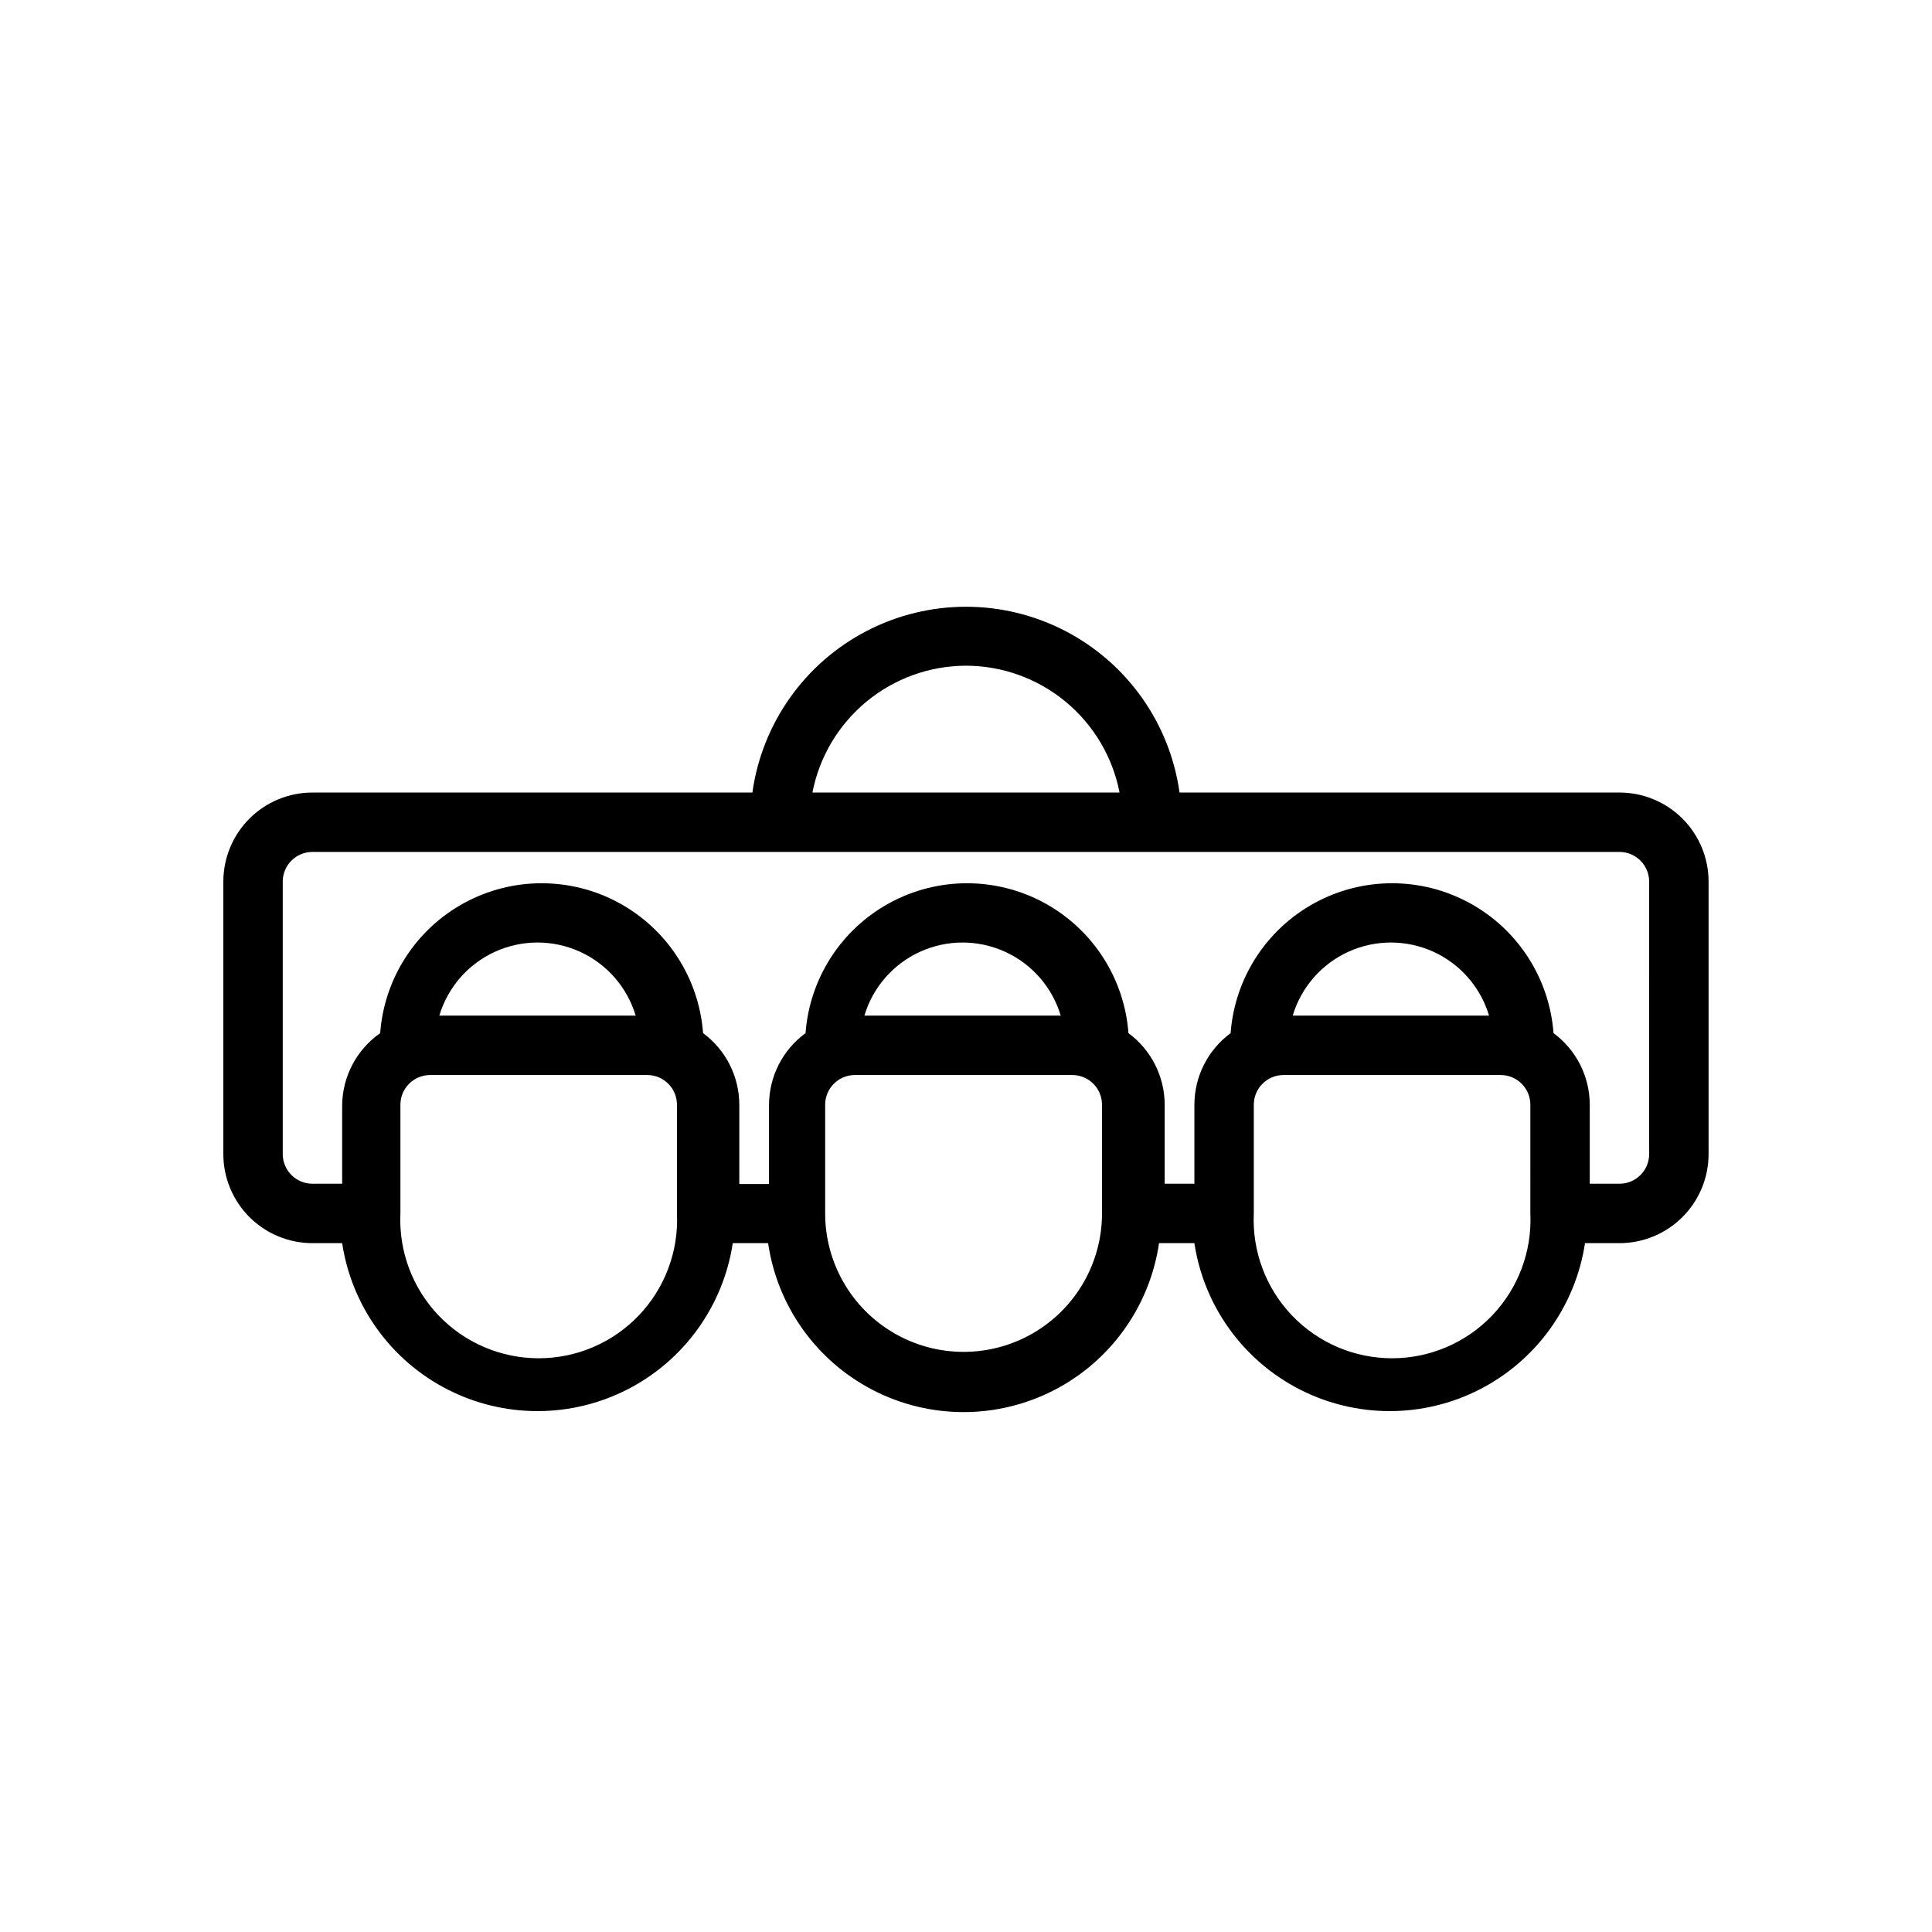 <?xml version="1.0" encoding="UTF-8"?>
<!-- Uploaded to: SVG Repo, www.svgrepo.com, Generator: SVG Repo Mixer Tools -->
<svg fill="#000000" width="800px" height="800px" version="1.1" viewBox="144 144 512 512" xmlns="http://www.w3.org/2000/svg">
 <path d="m573.18 354.03h-116.59c-2.566-18.359-13.879-34.332-30.348-42.848-16.465-8.516-36.039-8.516-52.504 0-16.465 8.516-27.781 24.488-30.348 42.848h-116.59c-6.262 0-12.27 2.488-16.699 6.914-4.426 4.43-6.914 10.438-6.914 16.699v72.188c0 6.262 2.488 12.27 6.914 16.699 4.43 4.43 10.438 6.918 16.699 6.918h7.875c2.519 16.648 12.898 31.07 27.887 38.75 14.988 7.68 32.754 7.68 47.742 0 14.988-7.68 25.363-22.102 27.887-38.75h9.367c2.445 16.723 12.816 31.238 27.848 38.973s32.871 7.734 47.902 0c15.027-7.734 25.398-22.25 27.848-38.973h9.367c2.519 16.648 12.898 31.07 27.887 38.75 14.988 7.68 32.754 7.68 47.742 0 14.988-7.68 25.367-22.102 27.887-38.75h9.133c6.262 0 12.27-2.488 16.699-6.918 4.43-4.43 6.918-10.438 6.918-16.699v-72.188c0-6.262-2.488-12.27-6.918-16.699-4.43-4.426-10.438-6.914-16.699-6.914zm-173.18-33.613c9.625 0.02 18.945 3.387 26.367 9.516 7.422 6.129 12.488 14.648 14.328 24.098h-81.395c1.84-9.449 6.906-17.969 14.328-24.098 7.422-6.129 16.742-9.496 26.371-9.516zm-76.598 145.16c0.465 10.012-3.188 19.777-10.109 27.027s-16.508 11.352-26.535 11.352c-10.023 0-19.609-4.102-26.531-11.352-6.922-7.25-10.574-17.016-10.113-27.027v-28.812c0-4.348 3.527-7.871 7.875-7.871h57.543c2.09 0 4.09 0.828 5.566 2.305 1.477 1.477 2.305 3.477 2.305 5.566zm-62.977-52.426v-0.004c2.25-7.512 7.641-13.688 14.781-16.934 7.141-3.246 15.336-3.246 22.477 0 7.141 3.246 12.527 9.422 14.777 16.934zm175.62 52.426c0 13.105-6.992 25.215-18.34 31.766-11.352 6.555-25.336 6.555-36.684 0-11.352-6.551-18.344-18.66-18.344-31.766v-28.812c0-4.348 3.527-7.871 7.875-7.871h57.625-0.004c2.09 0 4.09 0.828 5.566 2.305 1.477 1.477 2.305 3.477 2.305 5.566zm-62.977-52.426 0.004-0.004c2.25-7.512 7.637-13.688 14.777-16.934 7.141-3.246 15.336-3.246 22.477 0 7.141 3.246 12.527 9.422 14.777 16.934zm176.49 52.426c0.465 10.012-3.188 19.777-10.109 27.027s-16.512 11.352-26.535 11.352-19.609-4.102-26.531-11.352-10.578-17.016-10.113-27.027v-28.812c0-4.348 3.527-7.871 7.875-7.871h57.543c2.086 0 4.09 0.828 5.566 2.305 1.477 1.477 2.305 3.477 2.305 5.566zm-62.977-52.426v-0.004c2.25-7.512 7.641-13.688 14.781-16.934 7.141-3.246 15.336-3.246 22.477 0 7.137 3.246 12.527 9.422 14.777 16.934zm94.465 36.684v-0.004c0 2.09-0.828 4.09-2.305 5.566-1.477 1.477-3.481 2.305-5.566 2.305h-7.871v-20.938c-0.012-7.488-3.578-14.527-9.605-18.973-1.082-14.531-9.461-27.52-22.258-34.492s-28.258-6.973-41.051 0c-12.797 6.973-21.18 19.961-22.262 34.492-6.027 4.445-9.59 11.484-9.602 18.973v20.941h-7.871v-20.941c-0.016-7.488-3.578-14.527-9.605-18.973-1.082-14.531-9.465-27.52-22.258-34.492-12.797-6.973-28.258-6.973-41.051 0-12.797 6.973-21.18 19.961-22.262 34.492-6.078 4.441-9.676 11.52-9.68 19.051v20.941h-7.871l-0.004-21.02c-0.012-7.488-3.574-14.527-9.602-18.973-1.082-14.531-9.465-27.52-22.258-34.492-12.797-6.973-28.258-6.973-41.055 0-12.793 6.973-21.176 19.961-22.258 34.492-6.207 4.344-9.953 11.398-10.074 18.973v20.941l-7.875-0.004c-4.348 0-7.871-3.523-7.871-7.871v-72.188c0-4.348 3.523-7.871 7.871-7.871h346.37c2.086 0 4.09 0.828 5.566 2.305 1.477 1.477 2.305 3.481 2.305 5.566z"/>
</svg>